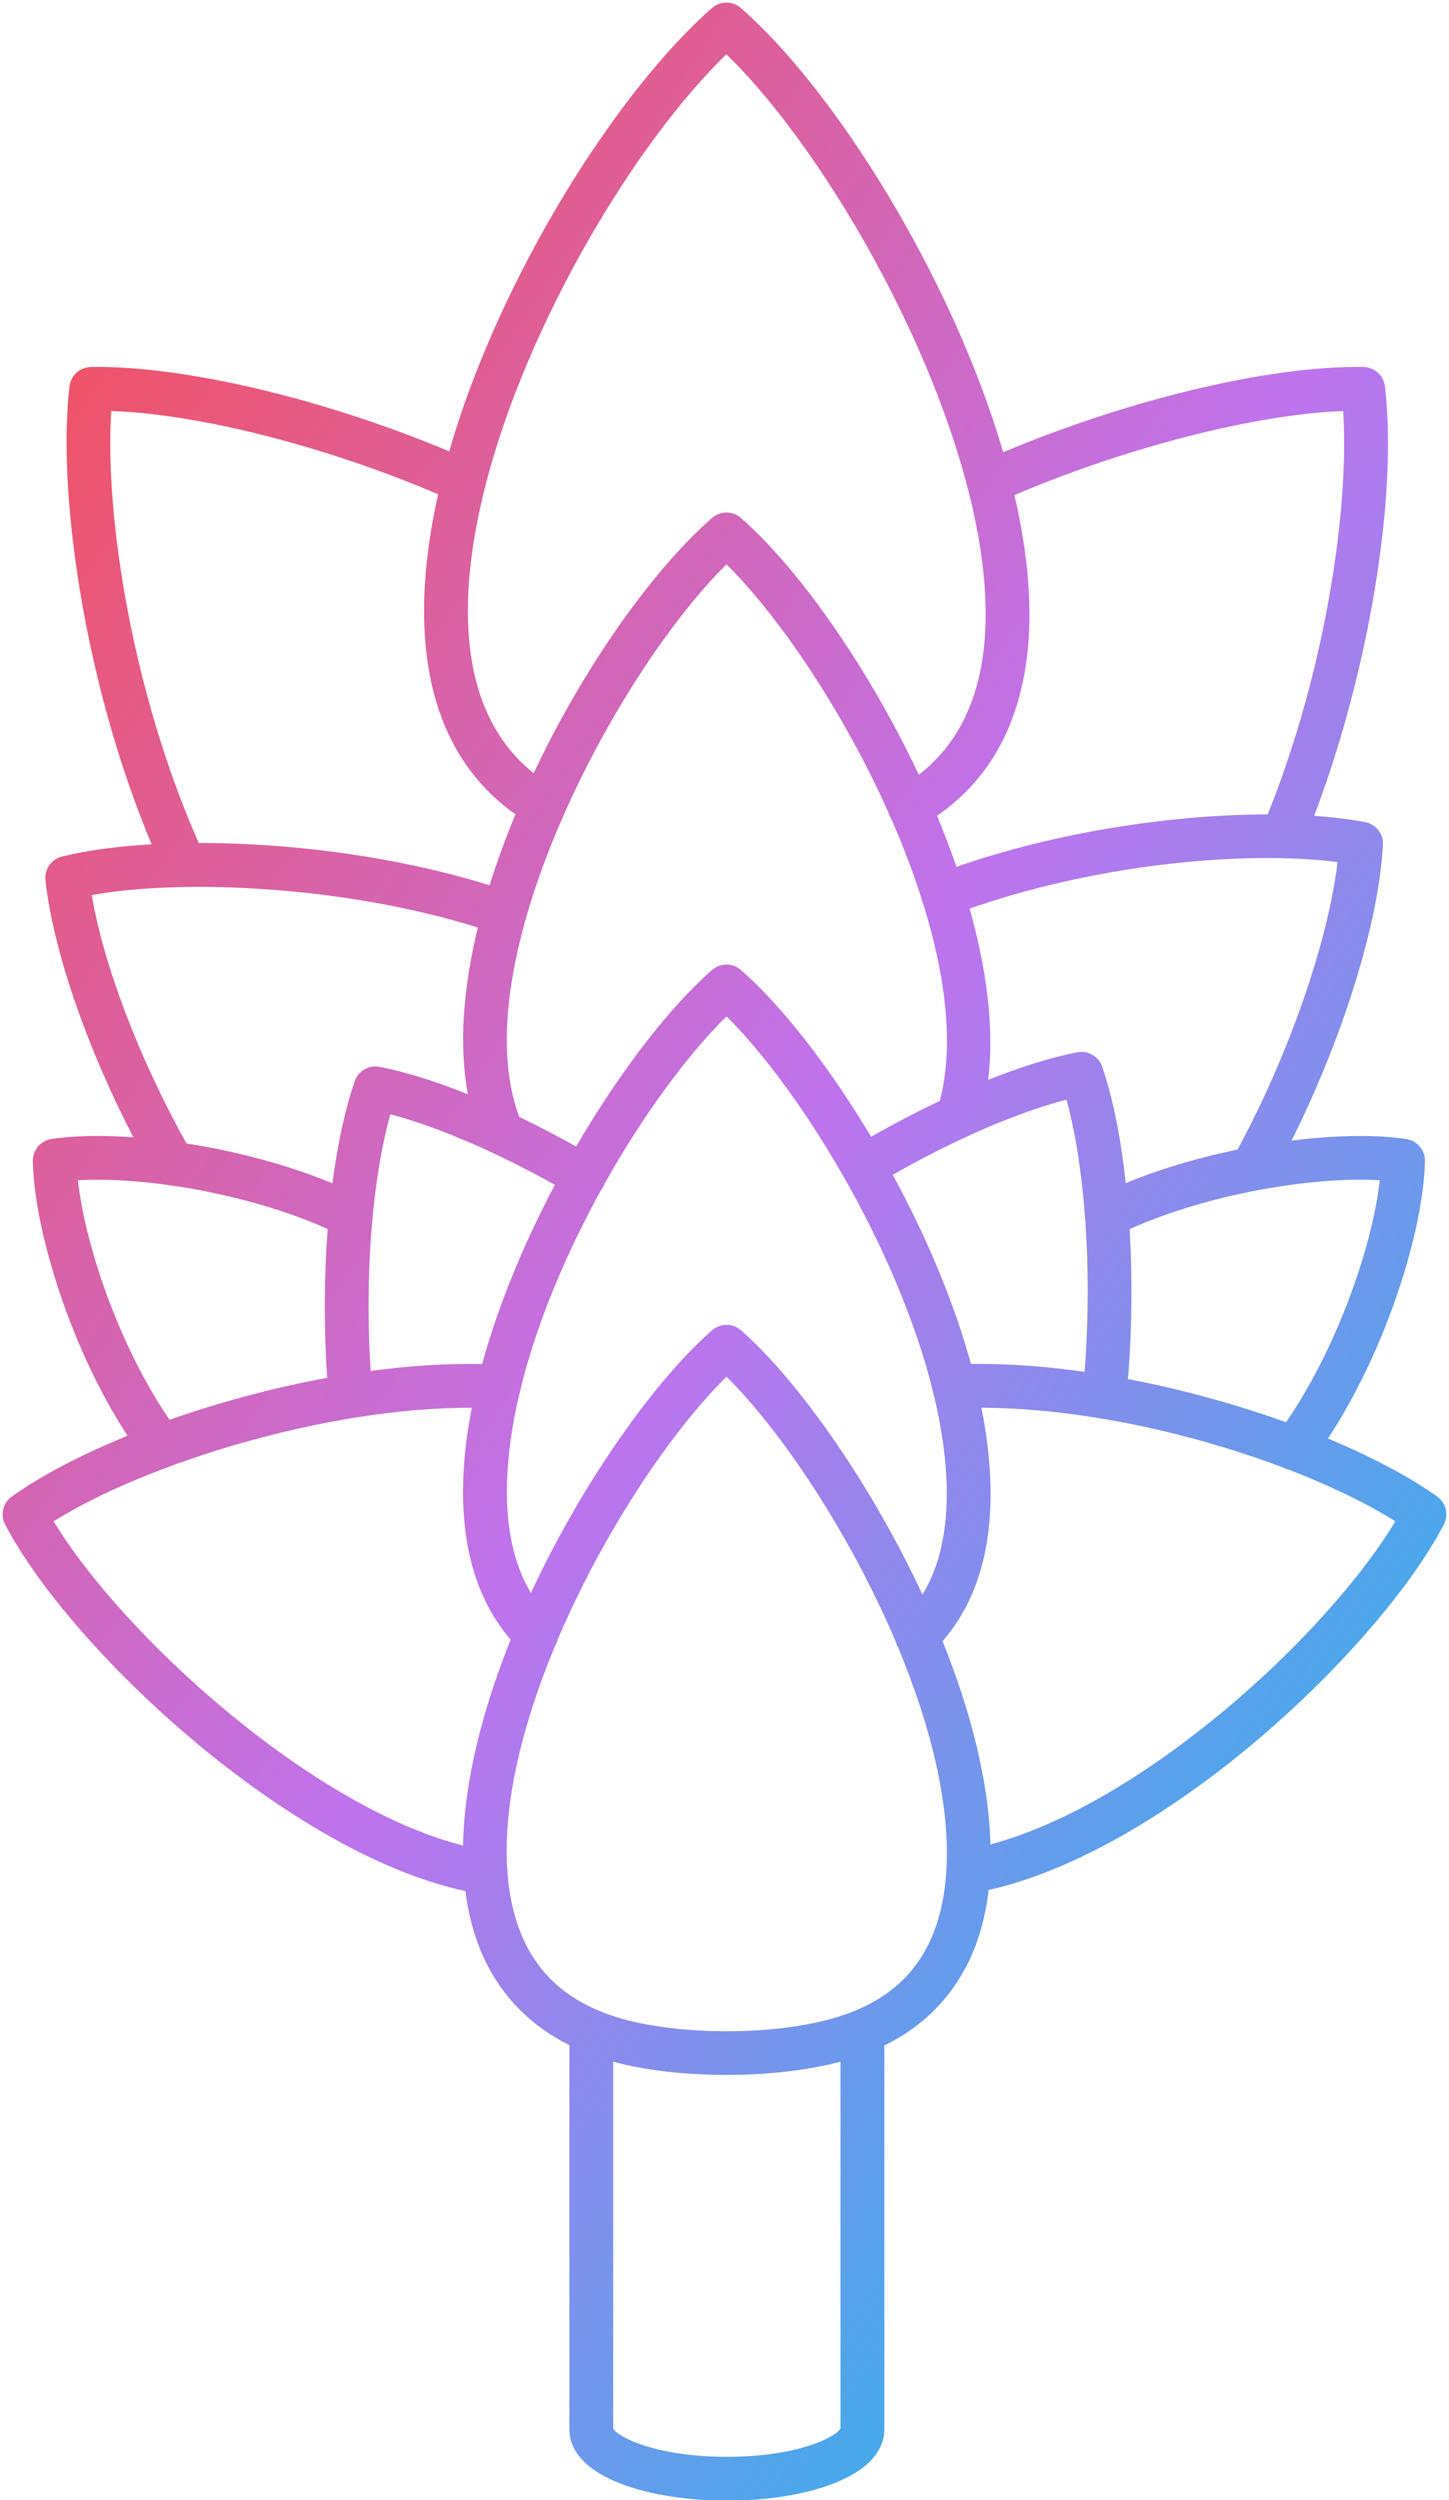 <?xml version="1.0" encoding="UTF-8"?><svg xmlns="http://www.w3.org/2000/svg" xmlns:xlink="http://www.w3.org/1999/xlink" clip-rule="evenodd" fill-rule="evenodd" height="153.2" image-rendering="optimizeQuality" preserveAspectRatio="xMidYMid meet" shape-rendering="geometricPrecision" text-rendering="geometricPrecision" version="1.0" viewBox="42.3 10.0 88.8 153.2" width="88.8" zoomAndPan="magnify"><defs><linearGradient gradientUnits="userSpaceOnUse" id="a" x1="29.83" x2="143.567" xlink:actuate="onLoad" xlink:show="other" xlink:type="simple" xmlns:xlink="http://www.w3.org/1999/xlink" y1="49.024" y2="124.263"><stop offset="0" stop-color="#f4505d"/><stop offset=".502" stop-color="#be73ed"/><stop offset="1" stop-color="#15c0e9"/></linearGradient></defs><g><path d="M97.354 110.983c-0.076,-0.122 -0.131,-0.254 -0.164,-0.39 -2.808,-6.616 -6.989,-12.884 -10.367,-16.23 -3.425,3.375 -7.578,9.584 -10.36,16.141 -0.033,0.138 -0.088,0.271 -0.166,0.395 -1.945,4.688 -3.169,9.527 -2.913,13.617 0.016,0.093 0.022,0.188 0.018,0.285 0.067,0.84 0.199,1.646 0.402,2.412 0.755,2.845 2.429,4.812 5.091,5.959 0.106,0.029 0.207,0.071 0.3,0.124 0.722,0.287 1.514,0.516 2.375,0.69 3.864,0.778 8.84,0.614 12.098,-0.399 0.3,-0.093 0.59,-0.195 0.869,-0.305 0.071,-0.036 0.146,-0.067 0.223,-0.09 2.872,-1.202 4.597,-3.334 5.265,-6.487 0.132,-0.624 0.219,-1.274 0.265,-1.945 -0.004,-0.092 0.001,-0.184 0.015,-0.273 0.213,-4.056 -1.02,-8.853 -2.952,-13.504zm-10.51 52.254c-4.65,0 -9.651,-1.374 -9.651,-4.395l0 -23.517c-3.046,-1.525 -5.088,-4.041 -5.983,-7.426 -0.172,-0.651 -0.299,-1.324 -0.387,-2.016 -10.798,-2.3 -24.171,-14.757 -28.209,-22.462 -0.31,-0.594 -0.136,-1.327 0.413,-1.716 1.808,-1.289 4.262,-2.572 7.089,-3.724 -3.523,-5.387 -5.732,-12.676 -5.803,-16.832 -0.01,-0.671 0.472,-1.247 1.137,-1.35 1.345,-0.209 3.084,-0.244 5.025,-0.104 -2.877,-5.55 -4.937,-11.528 -5.389,-15.761 -0.069,-0.667 0.364,-1.284 1.014,-1.445 1.509,-0.373 3.382,-0.628 5.491,-0.75 -4.231,-10.111 -5.771,-21.789 -5.033,-28.063 0.081,-0.666 0.636,-1.172 1.308,-1.185 5.63,-0.107 14.284,1.943 21.964,5.168 3.137,-10.896 10.45,-22.237 16.108,-27.168 0.504,-0.441 1.259,-0.44 1.762,0 5.713,4.979 12.919,16.425 16.08,27.222 7.736,-3.258 16.443,-5.33 22.086,-5.222 0.671,0.013 1.227,0.52 1.308,1.185 0.799,6.789 -1.009,17.57 -4.339,26.32 1.162,0.079 2.216,0.209 3.133,0.386 0.657,0.127 1.123,0.721 1.084,1.391 -0.257,4.795 -2.452,11.815 -5.599,18.123 2.742,-0.344 5.238,-0.374 7.033,-0.095 0.664,0.102 1.151,0.679 1.137,1.35 -0.07,4.156 -2.331,11.518 -5.942,17.001 2.667,1.111 4.978,2.333 6.694,3.556 0.546,0.389 0.72,1.122 0.409,1.716 -3.92,7.482 -16.827,19.888 -27.899,22.396 -0.057,0.49 -0.133,0.971 -0.232,1.441 -0.784,3.721 -2.898,6.483 -6.157,8.088l0.001 23.495c0,3.021 -5.004,4.396 -9.651,4.395zm-6.966 -26.895l0.001 22.465c0.237,0.514 2.594,1.745 6.965,1.745 4.368,0 6.724,-1.231 6.965,-1.745l0 -22.468c-2.019,0.535 -4.503,0.811 -7,0.811 -1.989,0 -3.99,-0.175 -5.766,-0.534 -0.399,-0.08 -0.787,-0.172 -1.164,-0.276zm18.952 -28.622c1.055,-1.726 1.553,-3.956 1.486,-6.66 -0.044,-1.793 -0.332,-3.696 -0.805,-5.644 -0.033,-0.09 -0.056,-0.184 -0.069,-0.283 -1.091,-4.335 -3.086,-8.873 -5.366,-12.893 -0.01,-0.015 -0.019,-0.03 -0.029,-0.045 -0.022,-0.037 -0.042,-0.074 -0.06,-0.112 -2.318,-4.06 -4.922,-7.578 -7.164,-9.8 -2.37,2.333 -5.098,6.021 -7.475,10.259 -0.027,0.074 -0.061,0.146 -0.102,0.216 -0.031,0.053 -0.065,0.103 -0.102,0.15 -2.114,3.83 -3.93,8.086 -4.938,12.187 -0.012,0.13 -0.043,0.254 -0.089,0.369 -0.429,1.831 -0.693,3.627 -0.746,5.337 -0.084,2.762 0.407,5.044 1.465,6.814 3.222,-6.921 7.695,-13.126 11.106,-16.098 0.504,-0.441 1.259,-0.441 1.762,0 3.358,2.925 7.872,9.202 11.127,16.202zm-25.237 2.761c-2.056,-2.401 -3.033,-5.68 -2.905,-9.762 0.044,-1.436 0.228,-2.929 0.527,-4.452 -8.864,-0.037 -19.928,3.394 -25.63,6.957 4.226,6.975 15.772,17.502 25.093,19.869 0.069,-3.974 1.208,-8.36 2.915,-12.612zm29.407 12.543c9.381,-2.503 20.604,-12.817 24.813,-19.799 -1.751,-1.1 -3.982,-2.18 -6.491,-3.149 -0.13,-0.028 -0.257,-0.076 -0.378,-0.144 -3.371,-1.273 -7.216,-2.342 -11.063,-2.991l-0.045 -0.004c-0.072,-0.007 -0.141,-0.02 -0.209,-0.038 -2.438,-0.4 -4.872,-0.629 -7.182,-0.633 0.322,1.619 0.517,3.206 0.555,4.729 0.099,4.009 -0.888,7.224 -2.937,9.573 1.69,4.202 2.832,8.532 2.936,12.456zm1.468 -82.685c0.778,3.36 1.109,6.599 0.816,9.49 -0.461,4.525 -2.328,7.937 -5.56,10.159 0.432,1.037 0.832,2.083 1.194,3.129 6.43,-2.233 13.522,-3.205 19.072,-3.21 3.587,-8.95 4.998,-18.804 4.625,-24.718 -5.343,0.193 -13.271,2.215 -20.146,5.15zm16.422 22.252c-0.034,0 -0.067,-0.001 -0.101,-0.004 -5.369,-0.103 -12.561,0.816 -19.068,3.093 1.041,3.697 1.524,7.316 1.139,10.491 1.989,-0.792 3.852,-1.373 5.458,-1.687 0.657,-0.128 1.311,0.248 1.528,0.883 0.657,1.919 1.146,4.387 1.446,7.133 2.166,-0.893 4.529,-1.577 6.848,-2.055 3.156,-5.831 5.56,-12.783 6.127,-17.616 -0.996,-0.13 -2.117,-0.211 -3.335,-0.238l-0.042 0.001zm-66.412 -0.934c5.496,-0.007 12.027,0.789 17.826,2.592 0.453,-1.452 0.988,-2.909 1.585,-4.348 -3.216,-2.275 -5.065,-5.74 -5.503,-10.318 -0.275,-2.881 0.034,-6.042 0.765,-9.293 -6.912,-2.954 -14.657,-4.921 -20.035,-5.104 -0.404,6.363 1.264,17.191 5.362,26.47zm17.576 -21.915c-0.012,0.068 -0.029,0.136 -0.052,0.203 -0.834,3.326 -1.212,6.536 -0.941,9.383 0.337,3.529 1.662,6.23 3.946,8.052 3.106,-6.587 7.358,-12.527 10.932,-15.642 0.504,-0.441 1.259,-0.441 1.762,0 3.463,3.017 7.752,9.043 10.906,15.737 2.305,-1.776 3.65,-4.432 4.004,-7.918 1.151,-11.335 -8.486,-29.14 -15.794,-36.229 -5.519,5.327 -12.195,16.377 -14.764,26.414zm24.87 20.448c-0.016,-0.025 -0.032,-0.05 -0.047,-0.076 -0.059,-0.105 -0.102,-0.214 -0.131,-0.325 -2.776,-6.206 -6.682,-11.999 -9.925,-15.205 -6.8,6.712 -16.227,24.473 -12.696,33.862 1.143,0.549 2.31,1.156 3.483,1.813 2.719,-4.665 5.789,-8.606 8.332,-10.821 0.504,-0.441 1.259,-0.441 1.762,0 2.44,2.127 5.355,5.823 7.983,10.223 1.405,-0.803 2.822,-1.541 4.21,-2.197 0.889,-3.388 0.355,-7.634 -0.992,-11.999 -0.024,-0.046 -0.045,-0.094 -0.064,-0.143 -0.038,-0.101 -0.063,-0.203 -0.076,-0.305 -0.516,-1.608 -1.139,-3.229 -1.838,-4.826zm-43.199 19.88c2.963,0.462 6.124,1.274 8.947,2.442 0.31,-2.377 0.77,-4.521 1.365,-6.255 0.217,-0.635 0.867,-1.01 1.528,-0.882 1.592,0.312 3.431,0.886 5.408,1.678 -0.571,-3.069 -0.271,-6.589 0.612,-10.216 -8.131,-2.542 -18.037,-3.002 -23.663,-1.989 0.716,4.262 2.903,10.027 5.805,15.223zm-0.979 2.566c-0.038,-0.004 -0.076,-0.009 -0.114,-0.016 -2.066,-0.288 -3.998,-0.389 -5.555,-0.293 0.438,4.05 2.587,10.275 5.615,14.677 3.018,-1.064 6.329,-1.962 9.66,-2.571 -0.21,-3.078 -0.193,-6.208 0.031,-9.12 -2.934,-1.318 -6.441,-2.221 -9.638,-2.677zm58.782 2.686c0.176,2.962 0.149,6.12 -0.103,9.186 3.352,0.637 6.675,1.562 9.687,2.647 3.098,-4.489 5.298,-10.773 5.743,-14.829 -3.997,-0.244 -10.454,0.802 -15.326,2.995zm-2.724 -0.613c-0.012,-0.075 -0.018,-0.151 -0.017,-0.226 -0.204,-2.669 -0.586,-5.118 -1.13,-7.096 -3.033,0.788 -6.863,2.443 -10.643,4.606 1.987,3.659 3.711,7.666 4.793,11.59 2.231,-0.032 4.584,0.144 6.959,0.481 0.248,-3.152 0.253,-6.385 0.038,-9.356zm-43.663 -0.195c-0.001,0.071 -0.007,0.142 -0.02,0.213 -0.266,2.915 -0.31,6.117 -0.105,9.283 2.334,-0.313 4.641,-0.468 6.83,-0.421 1.015,-3.704 2.609,-7.487 4.459,-10.983 -3.623,-2.027 -7.245,-3.578 -10.086,-4.325 -0.492,1.777 -0.856,3.91 -1.078,6.233z" fill="url(#a)"/></g><path d="M0 0H173.397V173.397H0z" fill="none"/></svg>
